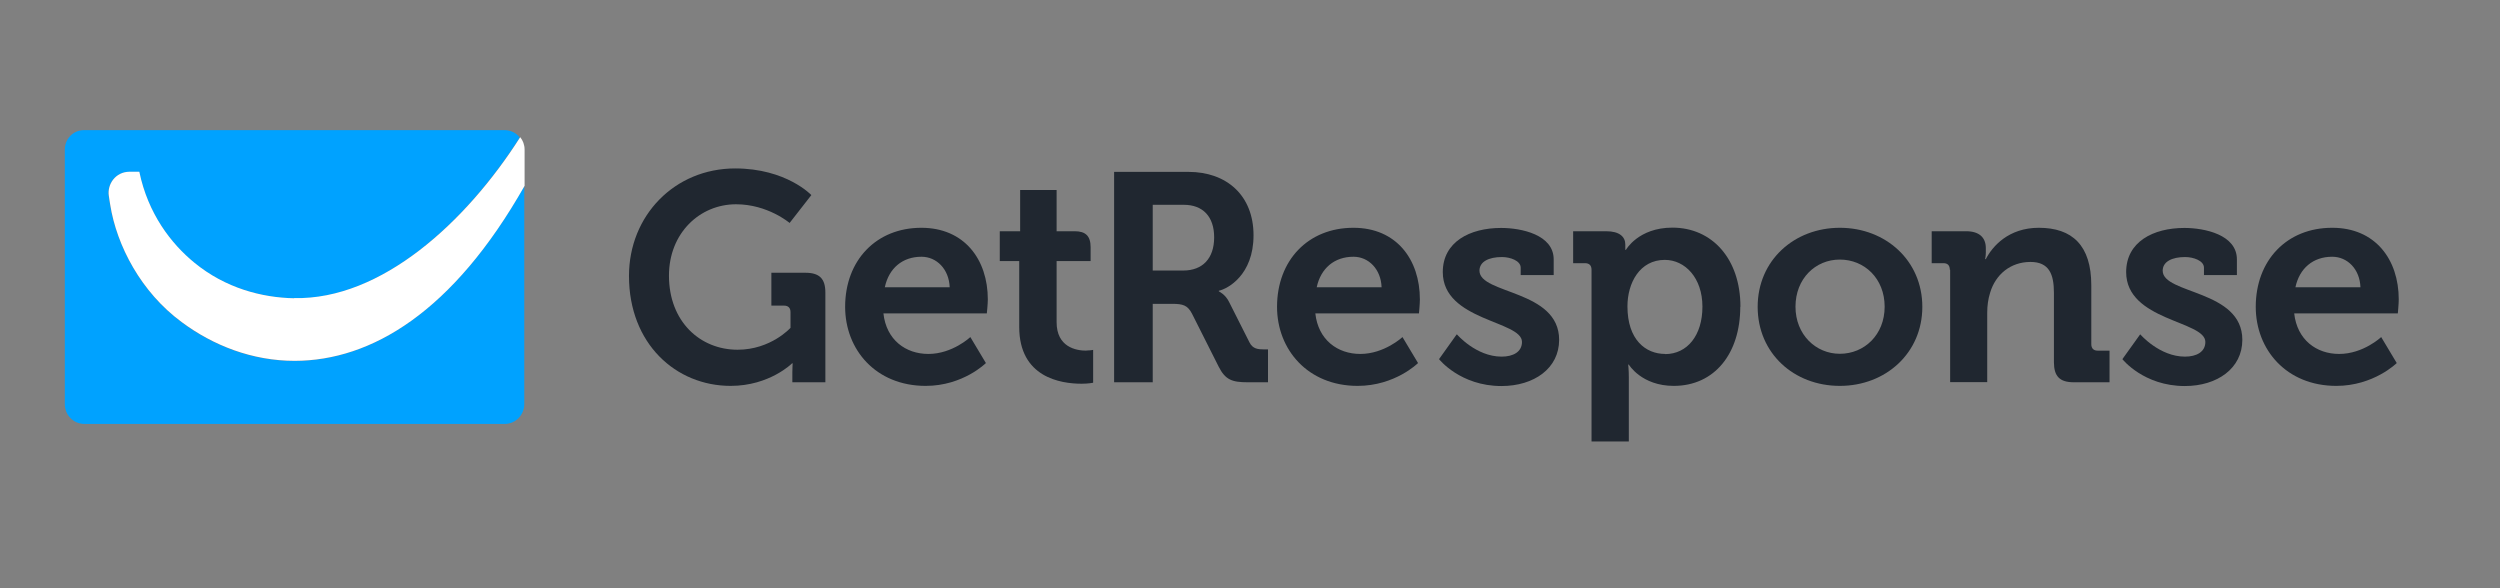 <svg xmlns="http://www.w3.org/2000/svg" xmlns:xlink="http://www.w3.org/1999/xlink" width="170" viewBox="0 0 127.5 30" height="40" preserveAspectRatio="xMidYMid meet"><rect x="0" y="0" width="127.5" height="30" fill="#808080" stroke="none"/><defs><clipPath id="0450182f0c"><path d="M 3.305 6.582 L 27 6.582 L 27 22 L 3.305 22 Z M 3.305 6.582 " clip-rule="nonzero"></path></clipPath><clipPath id="5def037422"><path d="M 5 6.582 L 27 6.582 L 27 19 L 5 19 Z M 5 6.582 " clip-rule="nonzero"></path></clipPath><clipPath id="a5032a184e"><path d="M 115 11 L 122.336 11 L 122.336 20 L 115 20 Z M 115 11 " clip-rule="nonzero"></path></clipPath><clipPath id="ffeea9d5e1"><path d="M 80 11 L 89 11 L 89 22.551 L 80 22.551 Z M 80 11 " clip-rule="nonzero"></path></clipPath></defs><g clip-path="url(#0450182f0c)"><path fill="#00a2ff" d="M 15.023 18.41 C 12.859 18.41 10.867 17.629 9.266 16.438 C 7.199 14.914 5.953 12.543 5.613 10.445 C 5.59 10.285 5.566 10.133 5.543 9.996 C 5.453 9.406 5.883 8.766 6.605 8.766 L 7.098 8.766 C 7.551 10.914 8.723 12.43 9.906 13.406 C 11.492 14.699 13.352 15.18 14.984 15.219 C 19.422 15.312 23.746 11.348 26.508 7.012 C 26.324 6.777 26.047 6.637 25.73 6.637 L 4.305 6.637 C 3.75 6.621 3.305 7.074 3.305 7.625 L 3.305 20.613 C 3.305 21.172 3.75 21.621 4.305 21.621 L 25.738 21.621 C 26.293 21.621 26.738 21.164 26.738 20.613 L 26.738 9.484 C 23.102 15.922 18.922 18.402 15.016 18.41 Z M 15.023 18.41 " fill-opacity="1" fill-rule="nonzero"></path></g><g clip-path="url(#5def037422)"><path fill="#ffffff" d="M 14.992 15.211 C 13.359 15.18 11.5 14.699 9.914 13.398 C 8.73 12.43 7.551 10.906 7.105 8.758 L 6.613 8.758 C 5.891 8.758 5.461 9.398 5.551 9.988 C 5.566 10.125 5.598 10.277 5.621 10.438 C 5.953 12.535 7.199 14.906 9.273 16.43 C 10.875 17.621 12.867 18.402 15.031 18.402 C 18.938 18.395 23.109 15.914 26.754 9.477 L 26.754 7.625 C 26.754 7.387 26.668 7.164 26.531 6.996 C 23.77 11.336 19.445 15.297 15.008 15.203 Z M 14.992 15.211 " fill-opacity="1" fill-rule="nonzero"></path></g><g clip-path="url(#a5032a184e)"><path fill="#202730" d="M 118.949 11.617 C 121.137 11.617 122.336 13.23 122.336 15.273 C 122.336 15.496 122.289 15.984 122.289 15.984 L 117.004 15.984 C 117.156 17.34 118.145 18.051 119.297 18.051 C 120.527 18.051 121.441 17.191 121.441 17.191 L 122.234 18.516 C 122.234 18.516 121.059 19.68 119.152 19.68 C 116.613 19.68 115.043 17.836 115.043 15.648 C 115.043 13.277 116.629 11.617 118.934 11.617 Z M 120.383 14.652 C 120.352 13.734 119.727 13.094 118.941 13.094 C 117.965 13.094 117.273 13.684 117.066 14.652 Z M 120.383 14.652 " fill-opacity="1" fill-rule="nonzero"></path></g><path fill="#202730" d="M 46.988 11.617 C 49.18 11.617 50.379 13.23 50.379 15.273 C 50.379 15.496 50.328 15.984 50.328 15.984 L 45.055 15.984 C 45.203 17.34 46.195 18.051 47.348 18.051 C 48.574 18.051 49.488 17.191 49.488 17.191 L 50.281 18.516 C 50.281 18.516 49.117 19.68 47.211 19.68 C 44.672 19.68 43.102 17.836 43.102 15.648 C 43.102 13.277 44.688 11.617 46.988 11.617 Z M 48.434 14.652 C 48.402 13.734 47.773 13.094 46.996 13.094 C 46.02 13.094 45.332 13.684 45.125 14.652 L 48.441 14.652 Z M 48.434 14.652 " fill-opacity="1" fill-rule="nonzero"></path><path fill="#202730" d="M 69.027 11.617 C 71.215 11.617 72.414 13.23 72.414 15.273 C 72.414 15.496 72.367 15.984 72.367 15.984 L 67.082 15.984 C 67.23 17.34 68.223 18.051 69.375 18.051 C 70.605 18.051 71.527 17.191 71.527 17.191 L 72.32 18.516 C 72.32 18.516 71.152 19.68 69.238 19.68 C 66.707 19.68 65.129 17.836 65.129 15.648 C 65.129 13.277 66.715 11.617 69.02 11.617 Z M 70.461 14.652 C 70.43 13.734 69.805 13.094 69.027 13.094 C 68.051 13.094 67.359 13.684 67.152 14.652 L 70.469 14.652 Z M 70.461 14.652 " fill-opacity="1" fill-rule="nonzero"></path><path fill="#202730" d="M 99.441 13.758 C 99.441 13.531 99.324 13.422 99.117 13.422 L 98.516 13.422 L 98.516 11.793 L 100.27 11.793 C 100.941 11.793 101.277 12.113 101.277 12.656 L 101.277 12.879 C 101.277 13.047 101.242 13.215 101.242 13.215 L 101.277 13.215 C 101.609 12.566 102.434 11.617 103.98 11.617 C 105.68 11.617 106.656 12.512 106.656 14.547 L 106.656 17.551 C 106.656 17.766 106.773 17.883 106.98 17.883 L 107.586 17.883 L 107.586 19.496 L 105.766 19.496 C 105.047 19.496 104.75 19.195 104.75 18.469 L 104.75 14.93 C 104.75 13.996 104.512 13.359 103.555 13.359 C 102.531 13.359 101.77 14.004 101.496 14.93 C 101.395 15.25 101.348 15.594 101.348 15.961 L 101.348 19.488 L 99.457 19.488 L 99.457 13.75 Z M 99.441 13.758 " fill-opacity="1" fill-rule="nonzero"></path><path fill="#202730" d="M 93.832 11.617 C 96.172 11.617 98.039 13.293 98.039 15.648 C 98.039 18.004 96.172 19.68 93.832 19.68 C 91.492 19.68 89.641 18.02 89.641 15.648 C 89.641 13.277 91.508 11.617 93.832 11.617 Z M 93.832 18.043 C 95.078 18.043 96.117 17.078 96.117 15.641 C 96.117 14.203 95.086 13.238 93.832 13.238 C 92.578 13.238 91.57 14.219 91.57 15.641 C 91.57 17.062 92.602 18.043 93.832 18.043 Z M 93.832 18.043 " fill-opacity="1" fill-rule="nonzero"></path><g clip-path="url(#ffeea9d5e1)"><path fill="#202730" d="M 88.754 15.648 C 88.754 18.035 87.438 19.68 85.363 19.68 C 83.715 19.68 83.07 18.594 83.07 18.594 L 83.039 18.594 C 83.039 18.594 83.07 18.867 83.07 19.258 L 83.07 22.516 L 81.168 22.516 L 81.168 13.758 C 81.168 13.531 81.047 13.422 80.832 13.422 L 80.23 13.422 L 80.23 11.793 L 81.914 11.793 C 82.602 11.793 82.891 12.082 82.891 12.473 L 82.891 12.742 L 82.922 12.742 C 82.922 12.742 83.555 11.609 85.293 11.609 C 87.316 11.609 88.762 13.199 88.762 15.641 Z M 84.922 18.059 C 86.047 18.059 86.824 17.109 86.824 15.641 C 86.824 14.172 85.938 13.254 84.906 13.254 C 83.629 13.254 83 14.426 83 15.625 C 83 17.332 83.93 18.051 84.922 18.051 Z M 84.922 18.059 " fill-opacity="1" fill-rule="nonzero"></path></g><path fill="#202730" d="M 74.305 17.055 C 74.305 17.055 75.277 18.188 76.582 18.188 C 77.168 18.188 77.621 17.949 77.621 17.438 C 77.621 16.352 73.582 16.367 73.582 13.875 C 73.582 12.336 74.961 11.625 76.555 11.625 C 77.59 11.625 79.238 11.969 79.238 13.23 L 79.238 14.027 L 77.555 14.027 L 77.555 13.652 C 77.555 13.293 77.016 13.109 76.598 13.109 C 75.922 13.109 75.453 13.348 75.453 13.805 C 75.453 15.012 79.516 14.77 79.516 17.332 C 79.516 18.785 78.238 19.688 76.574 19.688 C 74.469 19.688 73.391 18.316 73.391 18.316 L 74.285 17.062 Z M 74.305 17.055 " fill-opacity="1" fill-rule="nonzero"></path><path fill="#202730" d="M 109.156 17.055 C 109.156 17.055 110.133 18.188 111.434 18.188 C 112.02 18.188 112.473 17.949 112.473 17.438 C 112.473 16.352 108.434 16.367 108.434 13.875 C 108.434 12.336 109.812 11.625 111.402 11.625 C 112.434 11.625 114.082 11.969 114.082 13.23 L 114.082 14.027 L 112.402 14.027 L 112.402 13.652 C 112.402 13.293 111.863 13.109 111.441 13.109 C 110.766 13.109 110.297 13.348 110.297 13.805 C 110.297 15.012 114.359 14.77 114.359 17.332 C 114.359 18.785 113.082 19.688 111.426 19.688 C 109.32 19.688 108.242 18.316 108.242 18.316 L 109.141 17.062 Z M 109.156 17.055 " fill-opacity="1" fill-rule="nonzero"></path><path fill="#202730" d="M 55.402 17.883 C 54.875 17.883 53.887 17.699 53.887 16.43 L 53.887 13.316 L 55.621 13.316 L 55.621 12.605 C 55.621 12.039 55.367 11.793 54.812 11.793 L 53.887 11.793 L 53.887 9.691 L 52.027 9.691 L 52.027 11.793 L 50.988 11.793 L 50.988 13.316 L 51.98 13.316 L 51.98 16.672 C 51.98 19.25 54.098 19.57 55.164 19.57 C 55.512 19.57 55.75 19.52 55.75 19.52 L 55.75 17.844 C 55.75 17.844 55.613 17.875 55.41 17.875 Z M 55.402 17.883 " fill-opacity="1" fill-rule="nonzero"></path><path fill="#202730" d="M 37.488 8.59 C 40.102 8.59 41.379 9.949 41.379 9.949 L 40.27 11.371 C 40.27 11.371 39.156 10.418 37.539 10.418 C 35.688 10.418 34.117 11.887 34.117 14.059 C 34.117 16.398 35.703 17.836 37.617 17.836 C 39.316 17.836 40.316 16.719 40.316 16.719 L 40.316 15.922 C 40.316 15.695 40.195 15.586 39.98 15.586 L 39.34 15.586 L 39.34 13.91 L 41.07 13.91 C 41.793 13.91 42.094 14.211 42.094 14.922 L 42.094 19.496 L 40.41 19.496 L 40.41 18.984 C 40.41 18.762 40.426 18.531 40.426 18.531 L 40.395 18.531 C 40.395 18.531 39.25 19.68 37.262 19.68 C 34.469 19.68 32.078 17.531 32.078 14.074 C 32.078 10.996 34.402 8.59 37.5 8.59 Z M 37.488 8.59 " fill-opacity="1" fill-rule="nonzero"></path><path fill="#202730" d="M 56.82 8.766 L 60.613 8.766 C 62.566 8.766 63.93 9.973 63.93 12 C 63.93 14.027 62.613 14.73 62.16 14.828 L 62.16 14.859 C 62.16 14.859 62.496 15.012 62.684 15.402 L 63.727 17.469 C 63.891 17.789 64.145 17.82 64.48 17.82 L 64.668 17.82 L 64.668 19.496 L 63.637 19.496 C 62.844 19.496 62.496 19.379 62.152 18.699 L 60.789 15.992 C 60.566 15.57 60.336 15.496 59.781 15.496 L 58.789 15.496 L 58.789 19.496 L 56.82 19.496 Z M 60.344 13.797 C 61.336 13.797 61.922 13.176 61.922 12.105 C 61.922 11.035 61.336 10.445 60.375 10.445 L 58.789 10.445 L 58.789 13.797 L 60.352 13.797 Z M 60.344 13.797 " fill-opacity="1" fill-rule="nonzero"></path></svg>